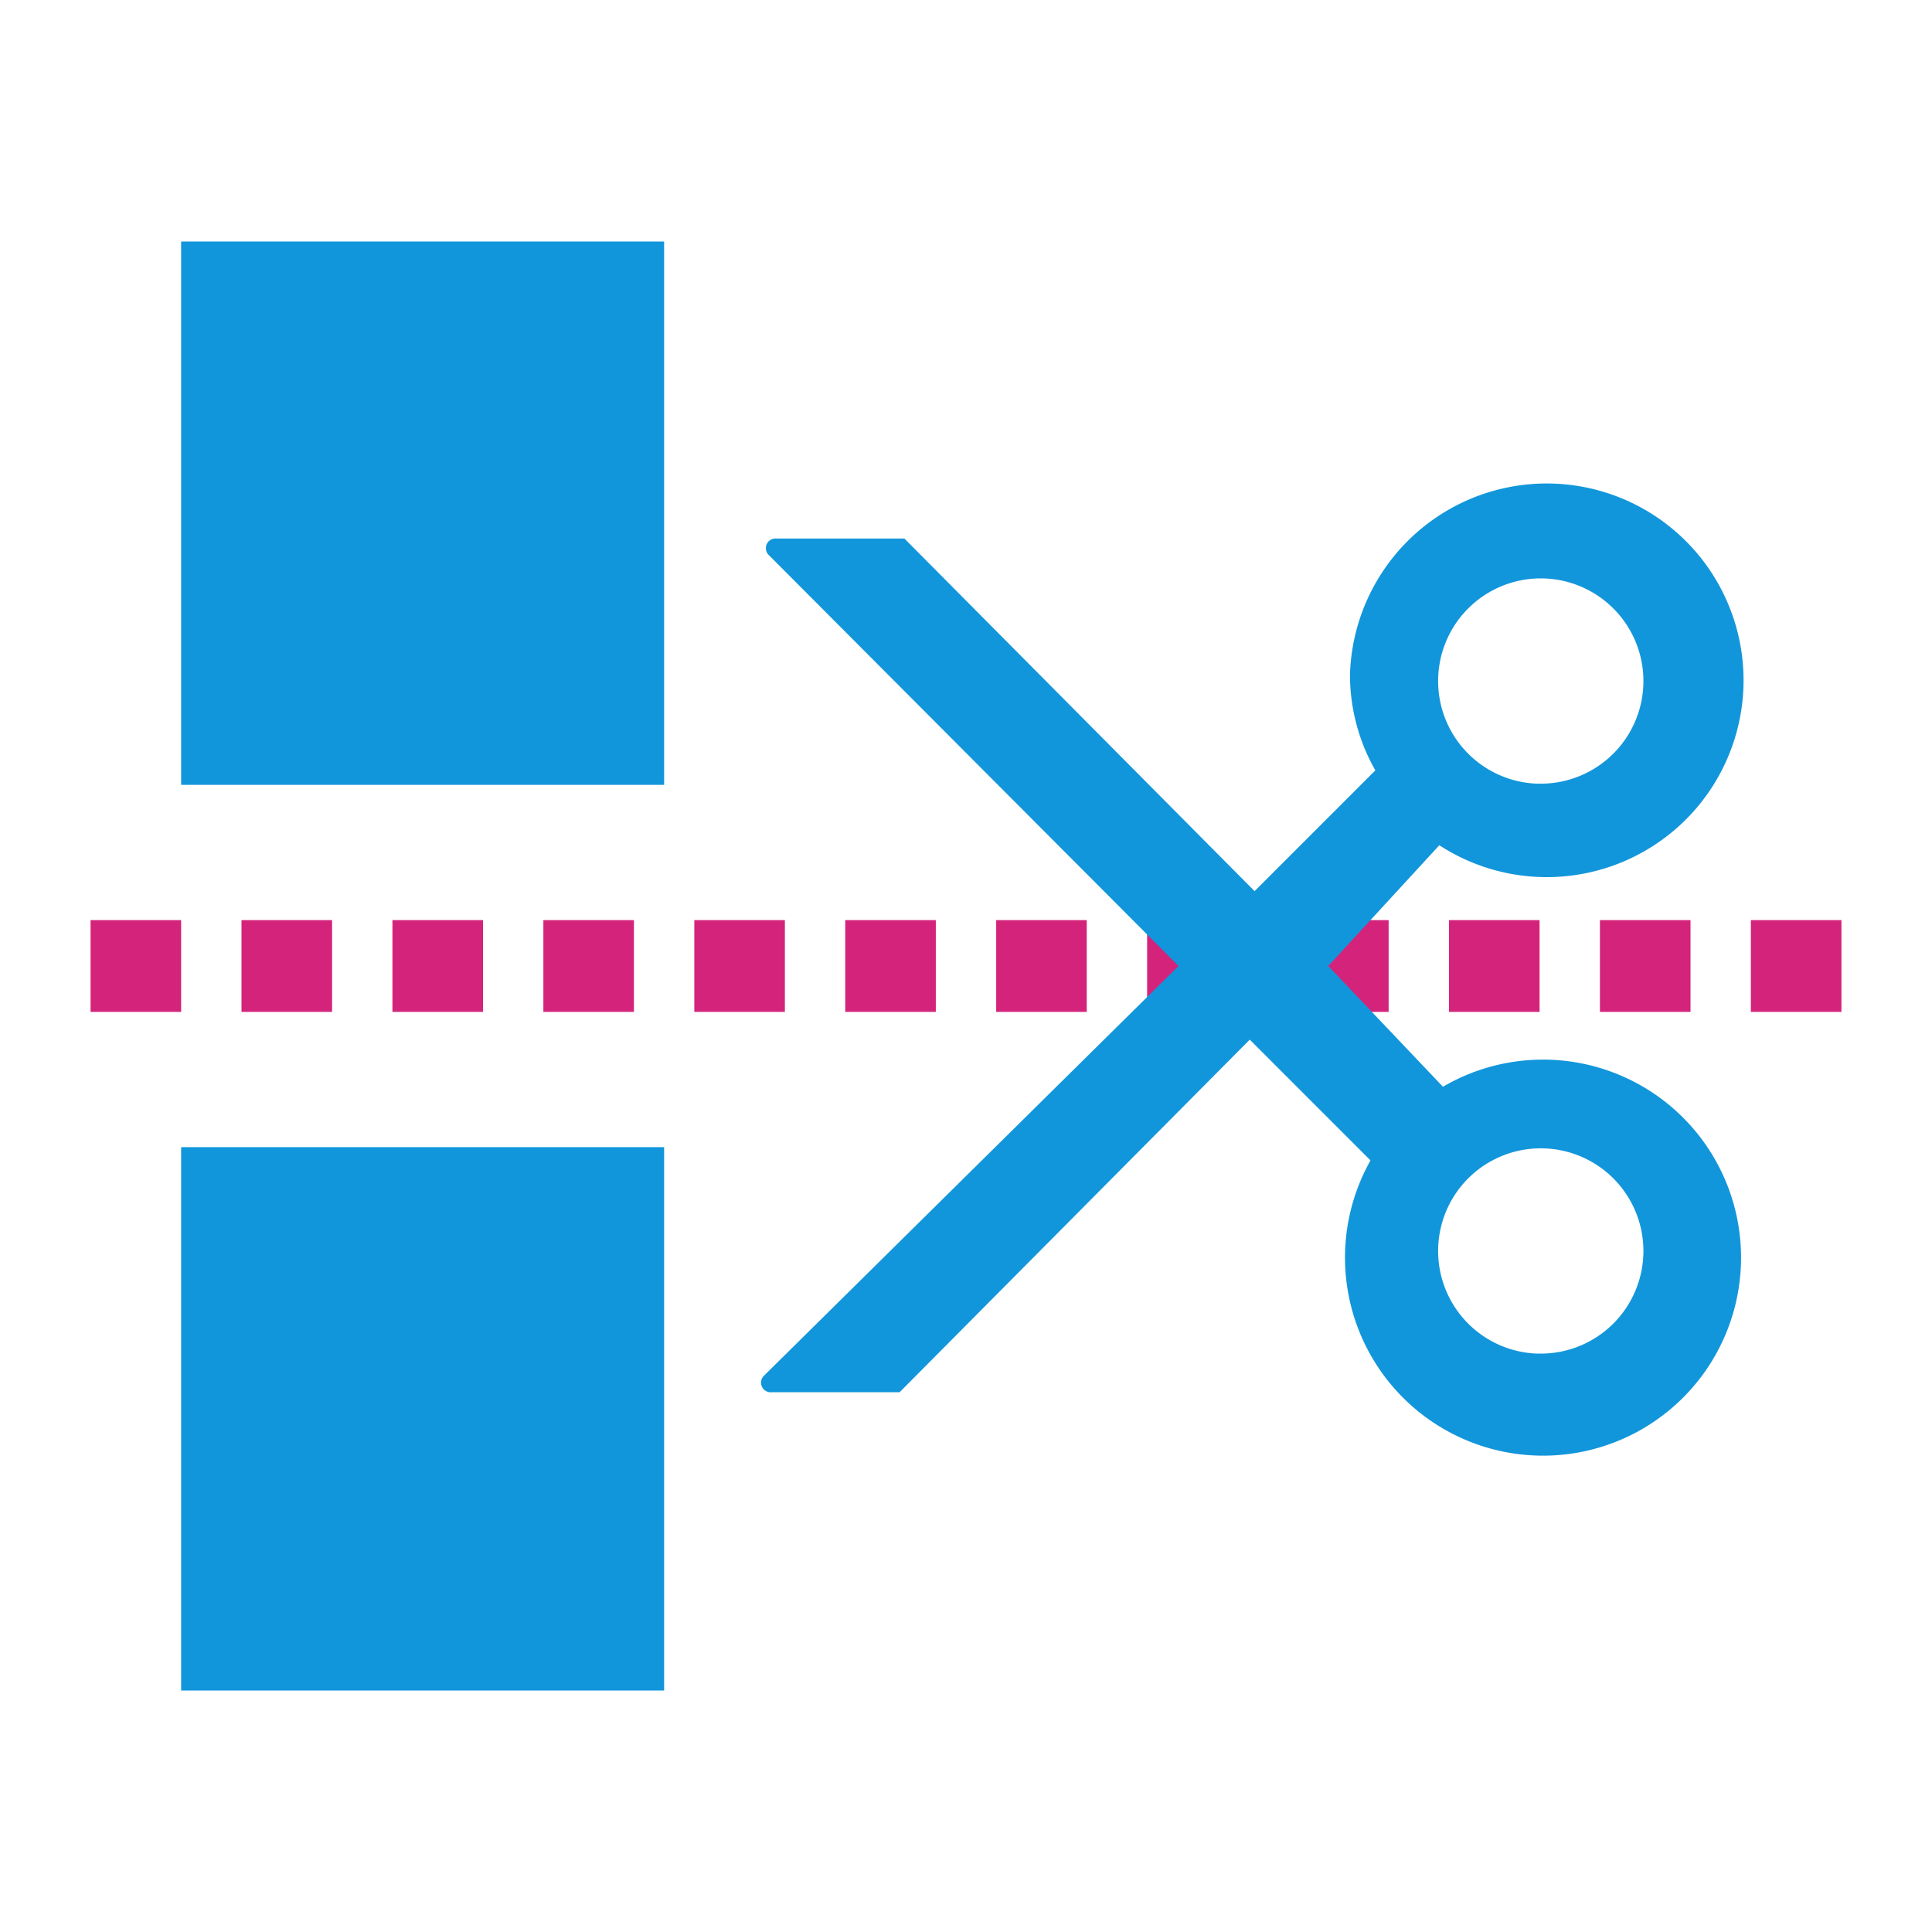 <?xml version="1.0" standalone="no"?><!DOCTYPE svg PUBLIC "-//W3C//DTD SVG 1.1//EN" "http://www.w3.org/Graphics/SVG/1.1/DTD/svg11.dtd"><svg t="1706142088865" class="icon" viewBox="0 0 1024 1024" version="1.1" xmlns="http://www.w3.org/2000/svg" p-id="8049" data-spm-anchor-id="a313x.search_index.0.i2.27653a81rYZyjG" xmlns:xlink="http://www.w3.org/1999/xlink" width="200" height="200"><path d="M976 536.32h-48v-48.64h48z m-80 0h-48v-48.64H896z m-80 0H768v-48.64h48z m-80 0h-48v-48.64h48z m-80 0H608v-48.64h48zM576 536.32h-48v-48.64H576z m-80 0H448v-48.64h48z m-80 0h-48v-48.64h48z m-80 0H288v-48.64h48zM256 536.32h-48v-48.64H256z m-80 0H128v-48.64h48z m-80 0H48v-48.64h48z" p-id="8050" fill="#d4237a" data-spm-anchor-id="a313x.search_index.0.i1.27653a81rYZyjG" class="selected"></path><path d="M624.64 512L407.68 294.4a5.12 5.12 0 0 1 3.84-8.96h67.84l185.6 186.88 64-64a102.4 102.4 0 0 1-13.44-50.56A104.32 104.32 0 1 1 762.88 448L704 512l60.8 64a104.96 104.96 0 1 1-38.4 39.04l-64-64-185.6 186.88H408.96a5.12 5.12 0 0 1-3.84-8.96z m192-96.64a54.4 54.4 0 1 0-54.4-54.4 54.4 54.4 0 0 0 52.48 54.4z m0 302.08a54.4 54.4 0 1 0-54.4-54.4 54.4 54.4 0 0 0 52.48 54.4zM96 128h256v288h-256zM96 608h256V896h-256z" p-id="8051" fill="#1296db" data-spm-anchor-id="a313x.search_index.0.i0.27653a81rYZyjG" class=""></path></svg>